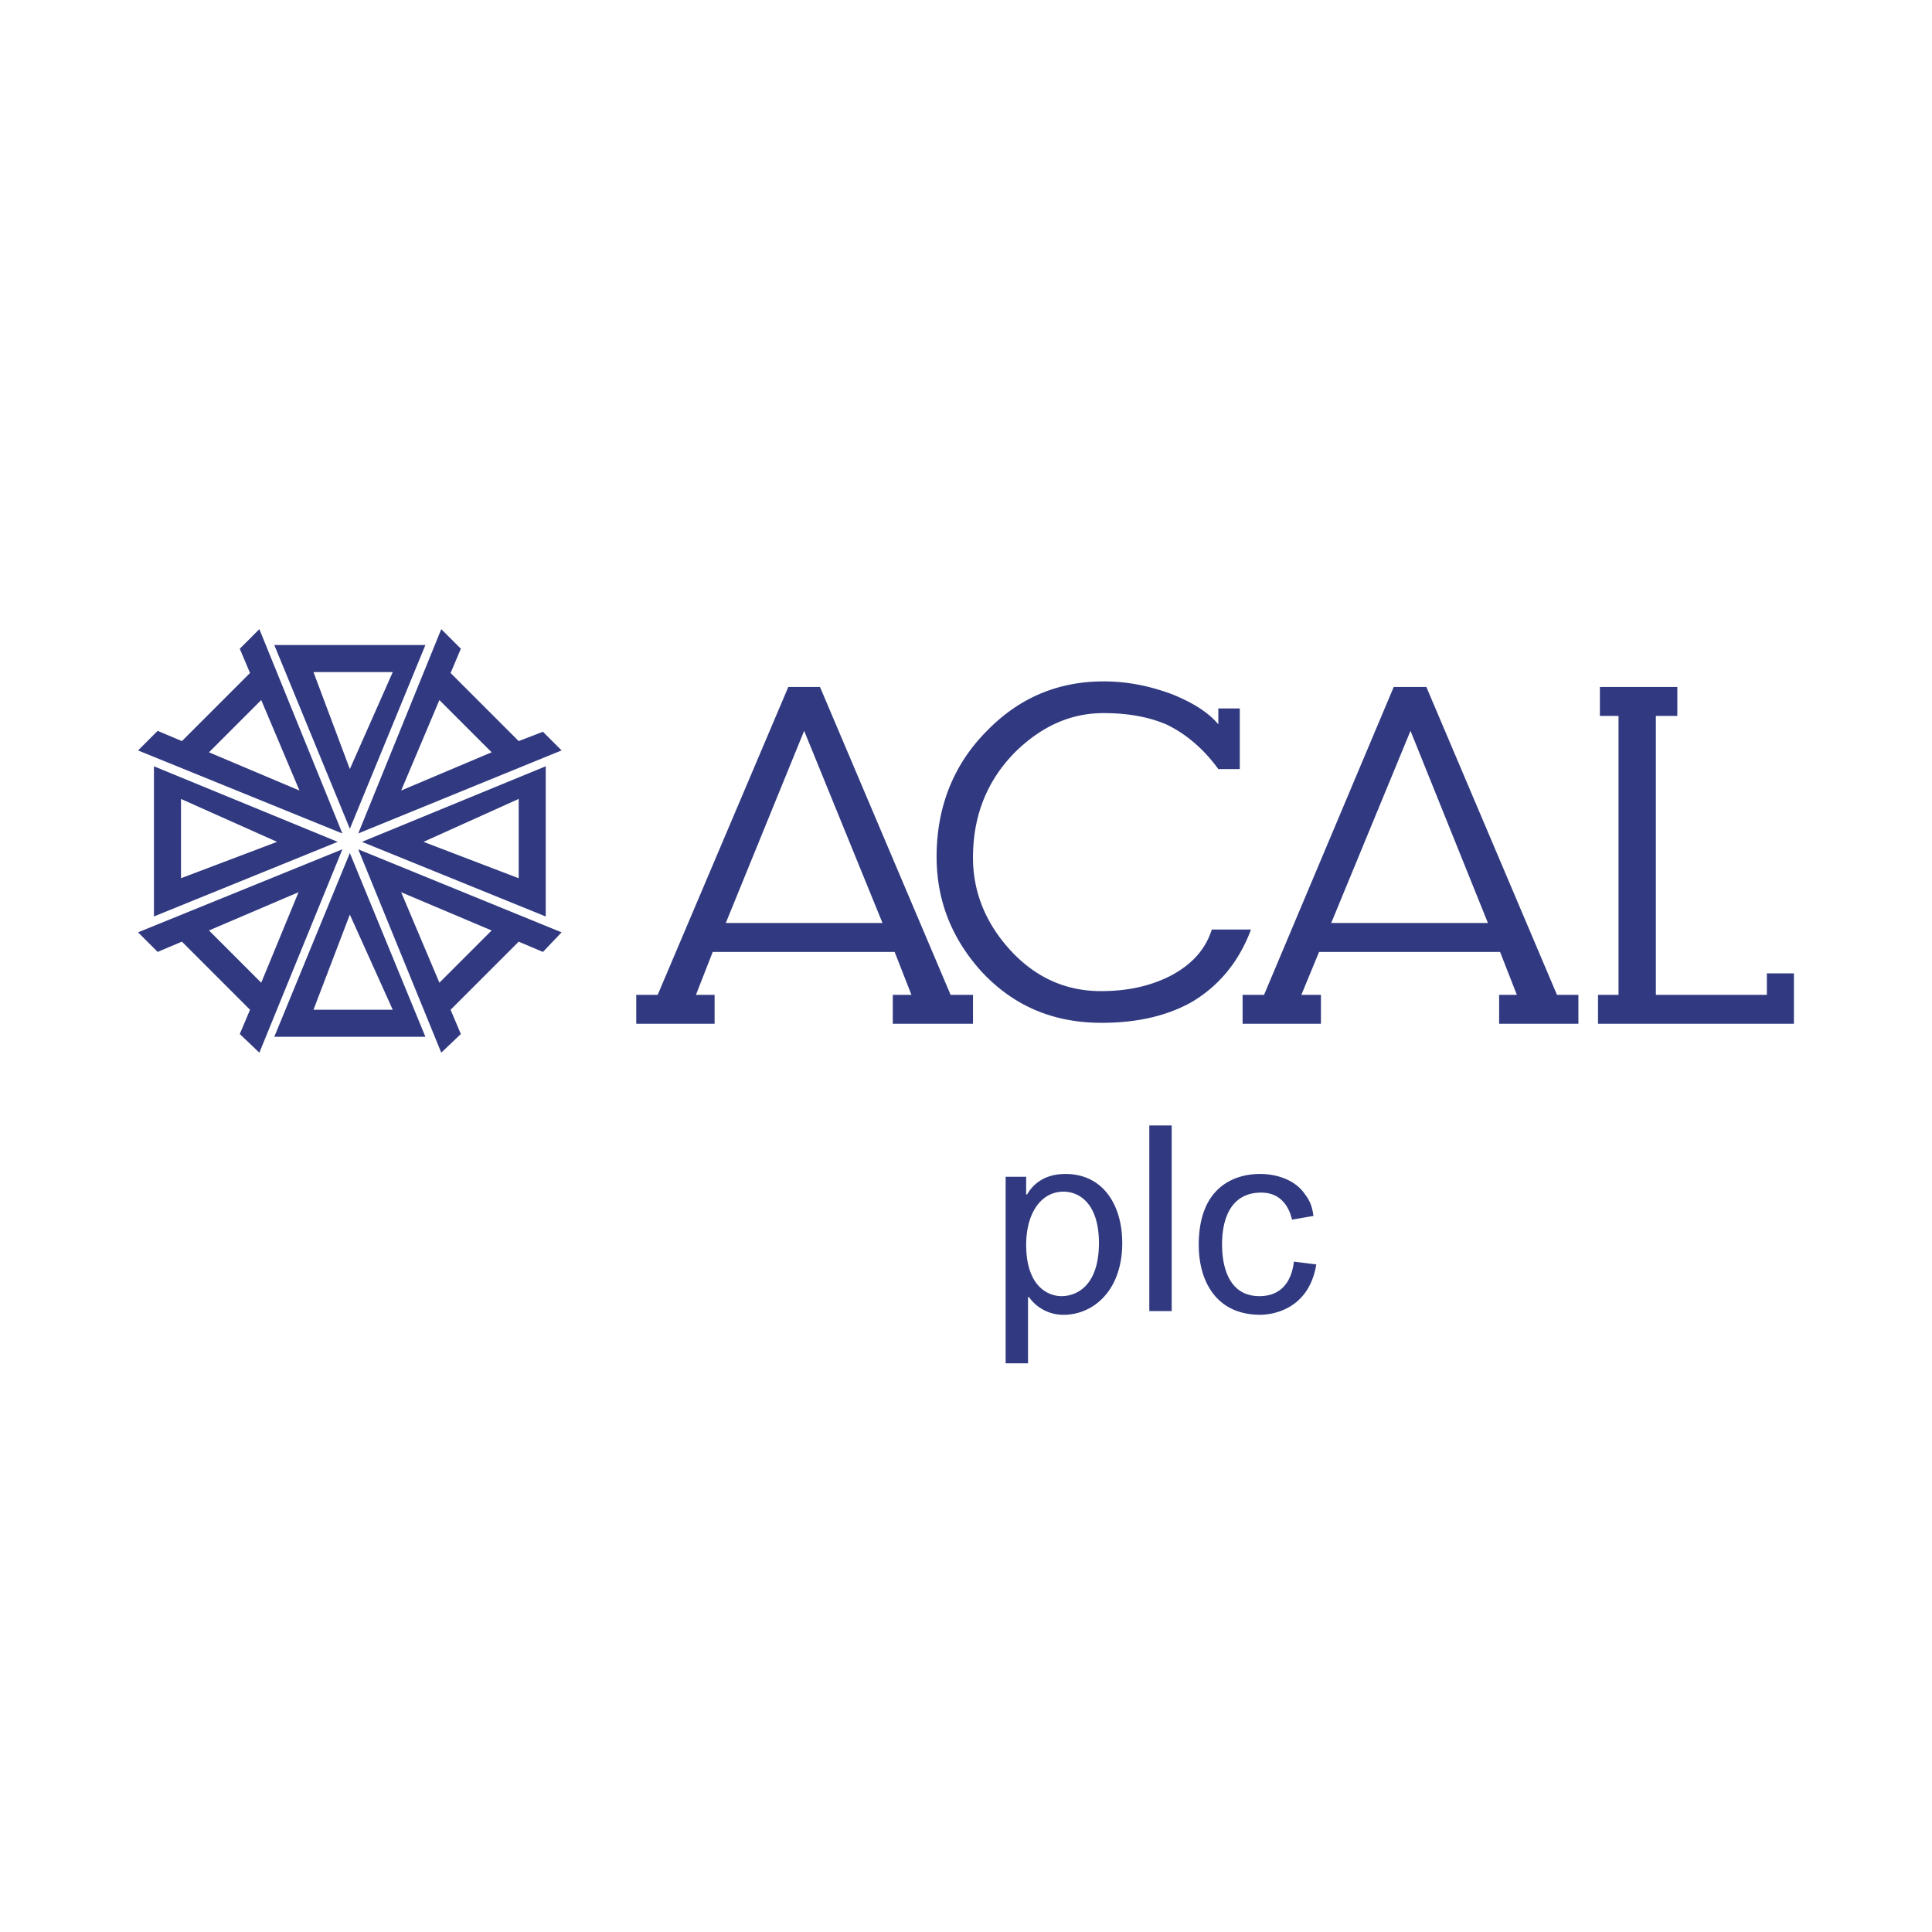 <svg xmlns="http://www.w3.org/2000/svg" width="2500" height="2500" viewBox="0 0 192.756 192.756"><g fill-rule="evenodd" clip-rule="evenodd"><path fill="#fff" d="M0 0h192.756v192.756H0V0z"/><path d="M54.17 73.008l-2.42.931-6.794-6.794 1.023-2.42-1.954-1.955-8.283 20.383 20.289-8.284-1.861-1.861zM35.742 84.736l8.283 20.29 1.954-1.861-1.023-2.42 6.794-6.795 2.42 1.024 1.861-1.954-20.289-8.284zm-9.866-21.965l-1.954 1.955 1.023 2.42-6.794 6.794-2.42-1.024-1.954 1.955 20.382 8.284-8.283-20.384zM13.777 93.019l1.954 1.954 2.42-1.024 6.794 6.795-1.023 2.42 1.954 1.861 8.283-20.29-20.382 8.284zm26.246-14.147l3.816-9.028 5.212 5.212-9.028 3.816zm3.816 19.173l-3.816-9.028 9.028 3.816-5.212 5.212zM20.851 75.056l5.212-5.212 3.816 9.028-9.028-3.816zm5.211 22.989l-5.212-5.212 8.935-3.816-3.723 9.028zM34.904 85.108l-7.539 18.335h15.078l-7.539-18.335zm-7.538-20.755l7.539 18.334 7.539-18.334H27.366zm27.083 12.099l-18.335 7.539 18.335 7.446V76.452zm-39.09 0v14.984l18.335-7.446-18.335-7.538zm15.916 24.292l3.629-9.494 4.281 9.494h-7.91zm10.982-16.753l9.493-4.281v7.911l-9.493-3.63zm-7.353-7.26l-3.629-9.679h7.911l-4.282 9.679zm-16.845 10.89V79.71l9.586 4.281-9.586 3.63zM120.902 92.74c-.652 2.048-2.047 3.537-4.188 4.653-2.049 1.023-4.281 1.49-6.889 1.49-3.535 0-6.607-1.396-9.121-4.189-2.42-2.699-3.629-5.77-3.629-9.121 0-4.188 1.396-7.725 4.281-10.61 2.699-2.606 5.584-3.816 8.748-3.816 2.42 0 4.469.373 6.236 1.117 1.955.931 3.723 2.42 5.213 4.467h2.141v-6.05h-2.141v1.583c-1.023-1.209-2.514-2.141-4.561-2.978-2.234-.838-4.469-1.303-6.889-1.303-4.467 0-8.375 1.582-11.633 4.932-3.351 3.351-5.026 7.632-5.026 12.565 0 4.467 1.582 8.283 4.562 11.542 3.164 3.35 7.072 5.025 11.912 5.025 3.443 0 6.422-.652 8.936-2.047 2.699-1.584 4.746-4.003 5.957-7.26h-3.909zm-23.826 6.514h-2.234l-13.03-30.713h-3.164l-13.03 30.713h-2.14v2.887h7.818v-2.887h-1.861l1.675-4.281h18.149l1.675 4.281h-1.861v2.887h8.004v-2.887h-.001zm-24.664-7.166l7.818-19.173 7.818 19.173H72.412zM178.979 97.113h-2.699v2.141h-11.074V71.426h2.141V68.54h-7.727v2.886h1.861v27.828h-2.047v2.887h19.545v-5.028zm-21.5 2.141h-2.139l-13.031-30.713h-3.258l-12.936 30.713h-2.141v2.887h7.816v-2.887h-1.953l1.768-4.281h18.057l1.674 4.281h-1.768v2.887h7.91v-2.887h.001zm-24.665-7.166l7.912-19.173 7.725 19.173h-15.637zM100.334 136.018h2.232v-6.607h.094a4.201 4.201 0 0 0 3.443 1.768c2.979 0 5.863-2.42 5.863-7.166 0-3.723-1.861-6.887-5.676-6.887-2.42 0-3.445 1.395-3.816 2.047h-.094v-1.768h-2.047v18.613h.001zm2.047-11.821c0-3.164 1.49-5.305 3.723-5.305 1.676 0 3.537 1.303 3.537 5.119 0 4.375-2.326 5.305-3.723 5.305-1.488 0-3.537-1.117-3.537-5.119zM114.666 130.805h2.234v-18.52h-2.234v18.52zM129.092 125.873c-.092.744-.465 3.443-3.443 3.443-3.723 0-3.723-4.375-3.723-5.211 0-1.584.373-5.119 3.91-5.119 1.396 0 2.605.744 3.07 2.699l2.141-.373c-.094-.559-.186-1.303-.838-2.141-1.117-1.676-3.258-2.047-4.467-2.047-2.699 0-6.143 1.395-6.143 7.072 0 3.537 1.676 6.98 6.143 6.98 1.117 0 4.84-.465 5.584-5.025l-2.234-.278z" fill="#313a80"/></g></svg>